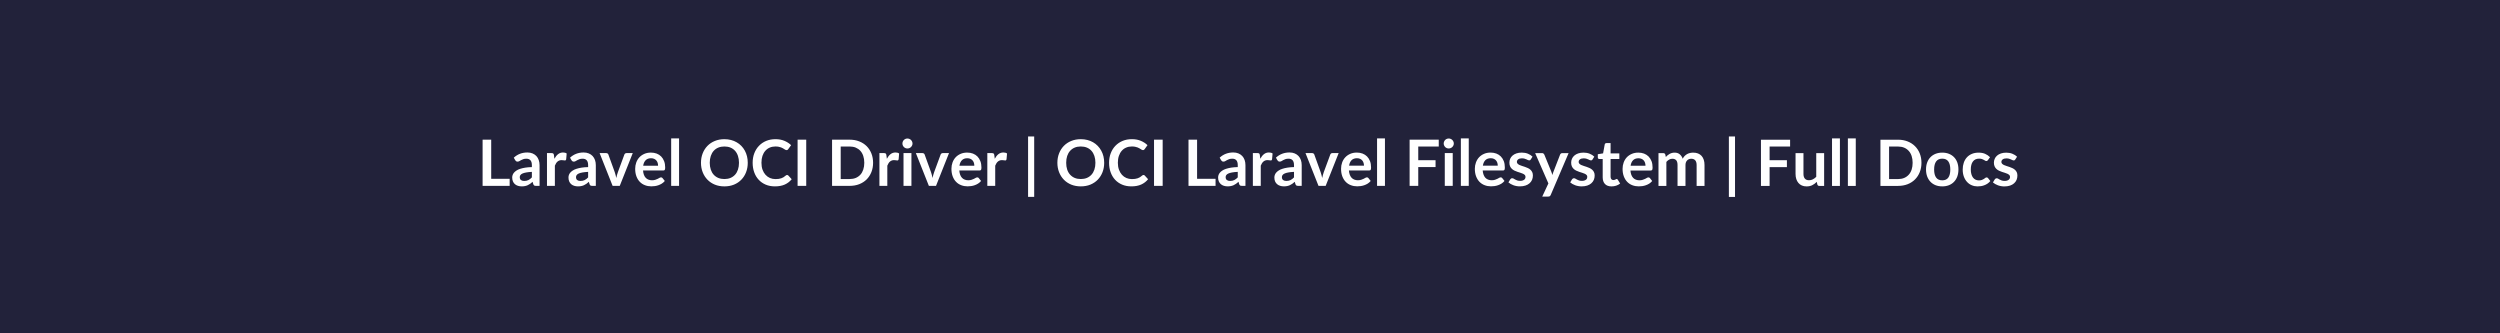 <svg xmlns="http://www.w3.org/2000/svg" width="900" height="120" viewBox="0 0 900 120"><rect width="100%" height="100%" fill="#22223a"/><path fill="#ffffff" d="M176.835 64.365h6.64v2.55h-9.74v-16.63h3.1zm14.64-.5v-1.99q-1.23.06-2.07.22-.84.15-1.35.39t-.72.57q-.22.32-.22.7 0 .74.44 1.07.44.32 1.16.32.87 0 1.51-.32.64-.31 1.25-.96m-6.01-6.2-.5-.9q2.03-1.87 4.9-1.87 1.03 0 1.85.34.81.34 1.38.94.56.61.85 1.45.3.84.3 1.84v7.45h-1.29q-.4 0-.62-.12t-.35-.49l-.25-.85q-.45.4-.87.71-.43.3-.89.51t-.98.31q-.53.11-1.16.11-.75 0-1.38-.2t-1.09-.6-.71-1q-.26-.6-.26-1.39 0-.45.15-.89.15-.45.49-.85t.88-.76 1.33-.62 1.83-.43q1.05-.17 2.4-.2v-.69q0-1.19-.51-1.76t-1.46-.57q-.69 0-1.14.17-.46.16-.8.36l-.63.36q-.28.16-.63.16-.3 0-.5-.15-.21-.16-.34-.37m13.95-1.84.18 1.34q.55-1.06 1.31-1.66.76-.61 1.79-.61.82 0 1.31.36l-.18 2.13q-.06.2-.17.29t-.29.09-.51-.06q-.34-.06-.67-.06-.47 0-.84.14-.36.14-.66.4-.29.25-.51.62-.23.37-.42.84v7.27h-2.84v-11.8h1.66q.44 0 .61.16.18.15.23.55m12.31 8.04v-1.99q-1.23.06-2.07.22-.84.15-1.35.39-.5.24-.72.57-.22.32-.22.7 0 .74.44 1.07.44.32 1.16.32.87 0 1.51-.32.64-.31 1.25-.96m-6.01-6.2-.5-.9q2.03-1.87 4.9-1.87 1.03 0 1.85.34t1.38.94q.56.61.86 1.45.29.84.29 1.84v7.45h-1.29q-.4 0-.62-.12t-.34-.49l-.26-.85q-.45.4-.87.71-.43.3-.89.51t-.98.31q-.52.11-1.16.11-.74 0-1.38-.2-.63-.2-1.09-.6t-.71-1-.25-1.39q0-.45.14-.89.15-.45.49-.85t.88-.76 1.33-.62 1.84-.43q1.04-.17 2.39-.2v-.69q0-1.19-.51-1.76-.5-.57-1.46-.57-.69 0-1.14.17-.46.16-.8.36l-.63.36q-.28.16-.63.16-.29 0-.5-.15-.21-.16-.34-.37m19.84-2.55h2.24l-4.68 11.8h-2.57l-4.68-11.8h2.34q.33 0 .54.15t.28.38l2.28 6.3q.18.55.32 1.08t.24 1.06q.12-.53.25-1.06.14-.53.34-1.08l2.32-6.3q.08-.23.29-.38.2-.15.49-.15m5.99 4.54h5.36q0-.55-.15-1.04-.16-.49-.47-.85-.31-.37-.79-.58-.47-.22-1.11-.22-1.23 0-1.93.7-.71.71-.91 1.99m7.25 1.72h-7.3q.07.91.32 1.57t.67 1.09q.41.43.98.64.57.22 1.26.22t1.19-.17q.5-.16.87-.35.38-.2.66-.36t.54-.16q.36 0 .53.27l.82 1.03q-.47.55-1.06.93-.59.37-1.22.59-.64.23-1.3.32t-1.29.09q-1.23 0-2.28-.41-1.06-.4-1.84-1.2-.79-.8-1.23-1.98-.45-1.18-.45-2.73 0-1.21.39-2.27.39-1.07 1.12-1.86.73-.78 1.78-1.24t2.38-.46q1.11 0 2.06.35.94.36 1.62 1.04.68.69 1.06 1.68.39 1 .39 2.27 0 .65-.14.87-.14.23-.53.23m2.83-11.55h2.84v17.09h-2.84zm27.57 8.78q0 1.82-.6 3.38t-1.71 2.7q-1.1 1.14-2.65 1.78-1.56.63-3.45.63t-3.44-.63q-1.55-.64-2.66-1.78t-1.72-2.7-.61-3.38q0-1.83.61-3.39t1.72-2.7 2.66-1.77q1.55-.64 3.44-.64 1.26 0 2.38.29 1.11.29 2.04.83.94.53 1.68 1.3.74.76 1.26 1.71.51.94.78 2.04.27 1.11.27 2.33m-3.16 0q0-1.37-.37-2.46-.36-1.09-1.04-1.85-.68-.75-1.65-1.16-.97-.4-2.19-.4t-2.19.4q-.98.41-1.66 1.16-.68.76-1.05 1.85t-.37 2.46q0 1.36.37 2.45t1.05 1.84 1.66 1.16q.97.4 2.19.4t2.19-.4q.97-.41 1.65-1.16t1.04-1.84q.37-1.09.37-2.45m17.31 4.39q.25 0 .45.19l1.22 1.33q-1.01 1.25-2.49 1.92-1.48.66-3.55.66-1.85 0-3.33-.63t-2.52-1.76q-1.05-1.12-1.61-2.69-.56-1.56-.56-3.41 0-1.88.6-3.44t1.69-2.68q1.08-1.13 2.59-1.76 1.51-.62 3.34-.62 1.81 0 3.22.6 1.41.59 2.4 1.56l-1.04 1.44q-.09.13-.23.24-.15.1-.4.1-.17 0-.36-.1-.18-.09-.4-.24-.22-.14-.5-.31-.29-.18-.67-.32t-.88-.24-1.16-.1q-1.11 0-2.04.4-.92.39-1.59 1.15-.67.75-1.04 1.84-.36 1.08-.36 2.48t.39 2.49q.4 1.09 1.08 1.84t1.6 1.15q.92.39 1.98.39.63 0 1.14-.07t.94-.22.82-.38q.38-.24.76-.58.12-.1.25-.17.12-.06.26-.06m6.9-12.71v16.63h-3.11v-16.63zm24.07 8.32q0 1.82-.61 3.35t-1.71 2.64q-1.11 1.1-2.66 1.71t-3.45.61h-6.34v-16.63h6.34q1.9 0 3.45.62 1.55.61 2.66 1.71 1.1 1.1 1.71 2.63t.61 3.36m-3.17 0q0-1.37-.37-2.46-.36-1.09-1.04-1.84-.69-.75-1.66-1.16-.97-.4-2.19-.4h-3.23v11.71h3.23q1.22 0 2.19-.4.97-.41 1.66-1.16.68-.75 1.04-1.84.37-1.09.37-2.45m7.95-2.78.18 1.34q.55-1.06 1.31-1.66.76-.61 1.79-.61.82 0 1.31.36l-.18 2.13q-.06.2-.17.29t-.29.09q-.17 0-.51-.06t-.67-.06q-.47 0-.83.14-.37.14-.67.4-.29.25-.51.62-.23.37-.42.84v7.27h-2.84v-11.8h1.66q.44 0 .61.16.18.15.23.55m6.17-.71h2.85v11.8h-2.85zm3.24-3.44q0 .37-.15.69t-.4.57q-.24.24-.58.38-.33.14-.71.14-.37 0-.7-.14-.32-.14-.56-.38-.25-.25-.39-.57t-.14-.69q0-.38.14-.71t.39-.58q.24-.24.56-.38.33-.14.7-.14.38 0 .71.14.34.14.58.38.25.25.4.58t.15.71m10.9 3.44h2.24l-4.68 11.8h-2.57l-4.68-11.8h2.34q.33 0 .54.15t.28.38l2.28 6.3q.18.55.32 1.08t.24 1.06q.12-.53.25-1.06.14-.53.34-1.08l2.32-6.3q.08-.23.29-.38.2-.15.49-.15m5.99 4.54h5.36q0-.55-.15-1.04-.16-.49-.47-.85-.31-.37-.79-.58-.47-.22-1.11-.22-1.23 0-1.93.7-.71.71-.91 1.99m7.25 1.72h-7.3q.07.91.32 1.57t.67 1.09q.41.43.98.64.57.22 1.26.22t1.19-.17q.5-.16.87-.35.38-.2.66-.36t.54-.16q.36 0 .53.27l.82 1.03q-.47.55-1.06.93-.59.37-1.22.59-.64.23-1.3.32t-1.29.09q-1.23 0-2.28-.41-1.06-.4-1.84-1.2-.79-.8-1.23-1.98-.45-1.18-.45-2.73 0-1.21.39-2.27.39-1.07 1.12-1.86.73-.78 1.78-1.24t2.38-.46q1.11 0 2.06.35.94.36 1.62 1.04.68.69 1.06 1.68.39 1 .39 2.27 0 .65-.14.87-.14.23-.53.23m5.3-5.55.17 1.34q.55-1.06 1.31-1.66.76-.61 1.8-.61.81 0 1.31.36l-.19 2.13q-.05.2-.16.29t-.3.09q-.17 0-.51-.06t-.66-.06q-.47 0-.84.14t-.66.4q-.29.25-.52.62-.22.37-.42.84v7.27h-2.84v-11.8h1.67q.44 0 .61.16.17.15.23.55m12.16 15.05v-21.75h2.2v21.75zm27.4-12.27q0 1.82-.6 3.38-.61 1.56-1.71 2.7-1.11 1.14-2.66 1.78-1.55.63-3.45.63-1.88 0-3.44-.63-1.55-.64-2.66-1.78t-1.72-2.7-.61-3.38q0-1.83.61-3.39t1.72-2.7 2.66-1.77q1.56-.64 3.44-.64 1.27 0 2.38.29 1.12.29 2.05.83.93.53 1.67 1.3.74.76 1.26 1.71.52.94.79 2.04.27 1.11.27 2.33m-3.16 0q0-1.37-.37-2.46t-1.05-1.85q-.68-.75-1.65-1.16-.97-.4-2.19-.4t-2.19.4q-.97.41-1.65 1.16-.69.76-1.06 1.85-.36 1.09-.36 2.46 0 1.36.36 2.45.37 1.09 1.06 1.84.68.75 1.65 1.16.97.4 2.19.4t2.19-.4q.97-.41 1.65-1.16t1.05-1.84.37-2.45m17.31 4.39q.25 0 .44.19l1.22 1.33q-1.01 1.25-2.49 1.92-1.47.66-3.54.66-1.86 0-3.33-.63-1.48-.63-2.53-1.76-1.04-1.12-1.6-2.69-.56-1.56-.56-3.41 0-1.88.6-3.44t1.68-2.68q1.09-1.13 2.6-1.76 1.5-.62 3.33-.62 1.82 0 3.23.6 1.41.59 2.39 1.56l-1.03 1.44q-.09.13-.24.24-.14.1-.39.1-.18 0-.36-.1-.18-.09-.4-.24-.22-.14-.51-.31-.29-.18-.67-.32-.37-.14-.87-.24-.51-.1-1.16-.1-1.12 0-2.04.4-.93.39-1.59 1.15-.67.75-1.04 1.84-.37 1.08-.37 2.48t.4 2.49 1.07 1.84q.68.75 1.6 1.15.92.39 1.98.39.63 0 1.15-.07.51-.07.94-.22t.81-.38q.39-.24.77-.58.11-.1.24-.17.13-.06.27-.06m6.9-12.71v16.63h-3.11v-16.63zm12.39 14.08h6.65v2.55h-9.74v-16.63h3.09zm14.64-.5v-1.99q-1.23.06-2.07.22-.84.15-1.34.39-.51.24-.73.57-.22.32-.22.7 0 .74.45 1.07.44.32 1.15.32.88 0 1.51-.32.64-.31 1.25-.96m-6-6.2-.51-.9q2.04-1.87 4.9-1.87 1.04 0 1.85.34.82.34 1.38.94.57.61.86 1.45t.29 1.84v7.45h-1.28q-.41 0-.63-.12-.21-.12-.34-.49l-.25-.85q-.45.4-.88.71-.42.3-.88.51t-.99.31q-.52.11-1.15.11-.75 0-1.38-.2t-1.09-.6-.72-1q-.25-.6-.25-1.39 0-.45.15-.89.15-.45.49-.85t.88-.76 1.33-.62q.78-.26 1.83-.43t2.39-.2v-.69q0-1.19-.5-1.76-.51-.57-1.46-.57-.69 0-1.15.17-.45.16-.8.36-.34.2-.62.36-.29.16-.63.16-.3 0-.51-.15-.2-.16-.33-.37m13.95-1.84.17 1.34q.55-1.06 1.31-1.66.76-.61 1.8-.61.81 0 1.31.36l-.19 2.13q-.05.2-.16.29t-.3.09q-.17 0-.51-.06t-.66-.06q-.47 0-.84.14t-.66.4q-.29.25-.52.62-.22.37-.42.84v7.27h-2.84v-11.8h1.67q.44 0 .61.16.17.15.23.55m12.3 8.04v-1.99q-1.23.06-2.07.22-.84.15-1.34.39-.51.24-.73.57-.22.32-.22.7 0 .74.45 1.07.44.32 1.15.32.88 0 1.52-.32.63-.31 1.24-.96m-6-6.2-.51-.9q2.04-1.87 4.9-1.87 1.04 0 1.85.34.82.34 1.38.94.57.61.86 1.45t.29 1.84v7.45h-1.28q-.41 0-.62-.12-.22-.12-.35-.49l-.25-.85q-.45.4-.88.71-.42.3-.88.51t-.98.31q-.53.11-1.16.11-.75 0-1.38-.2t-1.09-.6-.72-1q-.25-.6-.25-1.39 0-.45.15-.89.15-.45.49-.85t.88-.76 1.33-.62q.78-.26 1.83-.43t2.39-.2v-.69q0-1.19-.5-1.76-.51-.57-1.46-.57-.69 0-1.15.17-.45.16-.8.36-.34.2-.62.36-.29.16-.63.16-.3 0-.51-.15-.2-.16-.33-.37m19.84-2.55h2.24l-4.68 11.8h-2.58l-4.68-11.8h2.35q.32 0 .53.15.22.15.29.38l2.27 6.3q.19.55.32 1.08.14.53.25 1.06.11-.53.25-1.06t.33-1.08l2.33-6.3q.08-.23.28-.38.21-.15.5-.15m5.99 4.54h5.36q0-.55-.16-1.04-.15-.49-.46-.85-.31-.37-.79-.58-.48-.22-1.11-.22-1.23 0-1.94.7-.71.71-.9 1.99m7.24 1.72h-7.3q.07.91.32 1.57.26.66.67 1.09t.98.64q.57.22 1.26.22t1.19-.17q.5-.16.88-.35.37-.2.65-.36t.55-.16q.36 0 .53.27l.81 1.03q-.47.55-1.05.93-.59.37-1.23.59-.64.23-1.3.32t-1.28.09q-1.23 0-2.29-.41-1.06-.4-1.84-1.2t-1.23-1.98-.45-2.73q0-1.21.39-2.27.39-1.07 1.13-1.86.73-.78 1.78-1.24t2.37-.46q1.12 0 2.06.35.94.36 1.62 1.04.68.69 1.07 1.68.38 1 .38 2.27 0 .65-.14.87-.13.23-.53.23m2.83-11.55h2.84v17.09h-2.84zm22.21 2.92h-7.38v4.92h6.23v2.48h-6.23v6.77h-3.11v-16.63h10.49zm2.17 2.37h2.86v11.8h-2.86zm3.25-3.44q0 .37-.15.69t-.4.57q-.25.24-.58.38t-.71.14q-.37 0-.7-.14t-.57-.38q-.24-.25-.38-.57-.15-.32-.15-.69 0-.38.15-.71.14-.33.38-.58.24-.24.57-.38t.7-.14q.38 0 .71.14t.58.38q.25.25.4.58t.15.71m2.54-1.85h2.84v17.09h-2.84zm7.92 9.83h5.36q0-.55-.15-1.04-.16-.49-.47-.85-.31-.37-.79-.58-.48-.22-1.11-.22-1.23 0-1.94.7-.7.71-.9 1.99m7.25 1.72h-7.31q.07.91.33 1.57.25.66.66 1.09.42.43.99.64.57.22 1.26.22t1.19-.17q.5-.16.87-.35.37-.2.66-.36.28-.16.54-.16.36 0 .53.27l.82 1.03q-.47.55-1.06.93-.59.37-1.23.59-.63.23-1.3.32-.66.09-1.28.09-1.23 0-2.29-.41-1.05-.4-1.84-1.2-.78-.8-1.23-1.98t-.45-2.73q0-1.21.4-2.27.39-1.07 1.12-1.86.73-.78 1.78-1.24t2.37-.46q1.12 0 2.06.35.95.36 1.62 1.04.68.69 1.07 1.68.38 1 .38 2.27 0 .65-.13.87-.14.23-.53.23m10.63-4.98-.64 1.02q-.12.19-.24.26-.13.07-.32.07-.21 0-.45-.11-.23-.12-.54-.26t-.71-.26q-.4-.11-.94-.11-.84 0-1.31.35-.48.36-.48.93 0 .38.25.64.24.26.65.46.41.19.93.35.51.15 1.05.34.53.18 1.05.42.52.23.93.6.41.36.65.86.25.51.25 1.22 0 .85-.3 1.57-.31.72-.91 1.24-.6.53-1.47.82-.88.29-2.03.29-.61 0-1.19-.11-.59-.1-1.12-.3-.54-.2-.99-.46t-.8-.57l.66-1.09q.12-.19.3-.3.17-.1.43-.1.27 0 .5.15.24.15.55.32.31.18.73.32.42.15 1.06.15.51 0 .87-.12t.6-.31q.24-.2.34-.46.11-.26.11-.53 0-.42-.24-.68-.25-.26-.66-.46t-.93-.35q-.52-.16-1.07-.34t-1.07-.43-.93-.63-.66-.93q-.24-.55-.24-1.33 0-.73.28-1.38.29-.66.85-1.15t1.39-.78 1.93-.29q1.22 0 2.22.4t1.66 1.06m10.71-1.28h2.28l-6.43 15.04q-.13.3-.33.46-.2.15-.61.15h-2.12l2.21-4.74-4.77-10.91h2.49q.33 0 .52.16t.29.37l2.5 6.12q.13.31.22.62.08.31.16.63.11-.32.21-.64.1-.31.23-.62l2.37-6.11q.09-.23.3-.38.22-.15.48-.15m11.53 1.28-.64 1.02q-.11.19-.24.26t-.32.07q-.21 0-.45-.11-.23-.12-.54-.26t-.71-.26q-.4-.11-.94-.11-.84 0-1.31.35-.48.36-.48.93 0 .38.25.64.24.26.65.46.41.19.93.35.52.15 1.05.34.54.18 1.05.42.52.23.93.6.41.36.65.86.25.51.25 1.22 0 .85-.3 1.57-.31.72-.91 1.24-.59.53-1.47.82t-2.03.29q-.61 0-1.19-.11-.58-.1-1.12-.3-.53-.2-.99-.46-.45-.26-.8-.57l.66-1.09q.12-.19.3-.3.17-.1.43-.1.27 0 .5.15.24.15.55.32.31.18.73.32.42.15 1.06.15.51 0 .87-.12t.6-.31q.24-.2.35-.46.1-.26.1-.53 0-.42-.24-.68-.25-.26-.66-.46t-.93-.35q-.52-.16-1.07-.34t-1.07-.43-.93-.63-.66-.93q-.24-.55-.24-1.33 0-.73.28-1.38.29-.66.85-1.15t1.39-.78q.84-.29 1.93-.29 1.22 0 2.22.4t1.66 1.06m6.2 10.7q-1.54 0-2.36-.86-.82-.87-.82-2.4v-6.59h-1.21q-.23 0-.39-.15t-.16-.45v-1.13l1.9-.31.59-3.22q.06-.23.22-.35.16-.13.42-.13h1.47v3.71h3.15v2.03h-3.15v6.39q0 .55.27.86.27.32.74.32.26 0 .44-.07.18-.06.31-.13.14-.07.24-.13.1-.07.21-.07.12 0 .2.07.08.06.18.19l.85 1.38q-.62.52-1.43.78-.8.26-1.67.26m6.87-7.44h5.36q0-.55-.16-1.04-.15-.49-.46-.85-.31-.37-.79-.58-.48-.22-1.11-.22-1.23 0-1.94.7-.71.71-.9 1.99m7.24 1.72h-7.3q.07.91.32 1.57.26.66.67 1.09t.98.64q.57.22 1.26.22t1.19-.17q.5-.16.88-.35.37-.2.65-.36t.55-.16q.36 0 .53.27l.81 1.03q-.47.55-1.05.93-.59.37-1.23.59-.64.23-1.3.32t-1.28.09q-1.23 0-2.29-.41-1.06-.4-1.84-1.2t-1.23-1.98-.45-2.73q0-1.21.39-2.27.39-1.07 1.12-1.86.73-.78 1.79-1.24 1.05-.46 2.37-.46 1.12 0 2.06.35.94.36 1.62 1.04.68.69 1.07 1.68.38 1 .38 2.27 0 .65-.14.87-.14.23-.53.23m5.64 5.54h-2.84v-11.8h1.73q.56 0 .73.52l.18.87q.31-.34.65-.63t.73-.49q.38-.21.83-.33.44-.12.97-.12 1.11 0 1.83.6t1.08 1.6q.27-.58.69-1 .41-.42.91-.69.49-.26 1.05-.39.56-.12 1.12-.12.98 0 1.74.3.75.3 1.27.87.52.58.79 1.4.27.83.27 1.9v7.51h-2.84v-7.51q0-1.13-.5-1.7-.49-.57-1.44-.57-.44 0-.81.15-.38.15-.66.44-.28.28-.44.7-.16.43-.16.98v7.51h-2.86v-7.51q0-1.18-.47-1.72-.48-.55-1.4-.55-.62 0-1.16.31-.53.3-.99.83zm22.5 3.96v-21.75h2.21v21.75zm22.04-18.13h-7.38v4.92h6.23v2.48h-6.23v6.77h-3.11v-16.63h10.49zm9.41 2.37h2.84v11.8h-1.74q-.56 0-.71-.52l-.2-.94q-.72.74-1.6 1.19-.87.45-2.06.45-.96 0-1.7-.32-.75-.33-1.25-.93-.51-.6-.77-1.42t-.26-1.81v-7.5h2.85v7.5q0 1.08.5 1.67t1.5.59q.73 0 1.38-.32.64-.33 1.22-.91zm5.68-5.29h2.84v17.09h-2.84zm5.71 0h2.84v17.09h-2.84zm26.49 8.78q0 1.82-.61 3.35t-1.72 2.64q-1.1 1.1-2.65 1.71-1.56.61-3.45.61h-6.34v-16.63h6.34q1.89 0 3.45.62 1.55.61 2.65 1.71 1.11 1.1 1.72 2.63t.61 3.36m-3.18 0q0-1.37-.36-2.46t-1.05-1.84q-.68-.75-1.65-1.16-.97-.4-2.19-.4h-3.23v11.71h3.23q1.22 0 2.19-.4.97-.41 1.65-1.16.69-.75 1.05-1.84t.36-2.45m10.67-3.67q1.32 0 2.39.42 1.08.43 1.84 1.21.77.78 1.18 1.91t.41 2.52q0 1.4-.41 2.53-.41 1.12-1.18 1.92-.76.79-1.84 1.22-1.07.42-2.39.42t-2.4-.42q-1.08-.43-1.84-1.22-.77-.8-1.19-1.92-.42-1.13-.42-2.53 0-1.39.42-2.52t1.19-1.91q.76-.78 1.84-1.21 1.08-.42 2.4-.42m0 9.97q1.48 0 2.18-.99.71-.99.71-2.9t-.71-2.91q-.7-1-2.18-1-1.49 0-2.21 1.01-.72 1-.72 2.9t.72 2.89q.72 1 2.21 1m17.2-8.33-.75 1.04q-.13.16-.25.25t-.35.09q-.22 0-.42-.13-.21-.13-.5-.3t-.68-.3q-.4-.13-.99-.13-.74 0-1.31.27-.56.27-.93.78-.38.5-.56 1.22-.19.72-.19 1.63 0 .94.21 1.68.2.73.58 1.23t.92.76 1.21.26q.68 0 1.1-.17.42-.16.71-.36.29-.21.5-.37.21-.17.48-.17.34 0 .52.27l.81 1.03q-.47.55-1.02.93-.55.37-1.15.59-.59.23-1.21.32-.63.09-1.25.09-1.1 0-2.06-.41-.97-.4-1.69-1.19-.73-.78-1.15-1.91t-.42-2.58q0-1.3.38-2.41.37-1.11 1.1-1.92.72-.81 1.79-1.27t2.46-.46q1.32 0 2.32.42.99.43 1.79 1.22m9.73-.18-.65 1.02q-.11.19-.24.26t-.32.07q-.21 0-.44-.11-.24-.12-.55-.26t-.71-.26q-.39-.11-.94-.11-.83 0-1.31.35-.48.36-.48.93 0 .38.25.64t.65.46q.41.19.93.35.52.15 1.05.34.54.18 1.05.42.52.23.93.6.41.36.66.86.24.51.24 1.22 0 .85-.3 1.57-.31.72-.91 1.24-.59.53-1.47.82t-2.03.29q-.61 0-1.19-.11-.58-.1-1.12-.3-.53-.2-.99-.46-.45-.26-.8-.57l.66-1.09q.13-.19.3-.3.17-.1.43-.1.27 0 .51.15.23.15.54.32.31.18.73.32.42.15 1.07.15.5 0 .86-.12.37-.12.6-.31.24-.2.35-.46t.11-.53q0-.42-.25-.68t-.66-.46-.93-.35q-.52-.16-1.07-.34-.54-.18-1.07-.43-.52-.25-.93-.63t-.65-.93q-.25-.55-.25-1.33 0-.73.29-1.38.28-.66.84-1.15t1.39-.78q.84-.29 1.93-.29 1.22 0 2.22.4t1.67 1.06"/></svg>